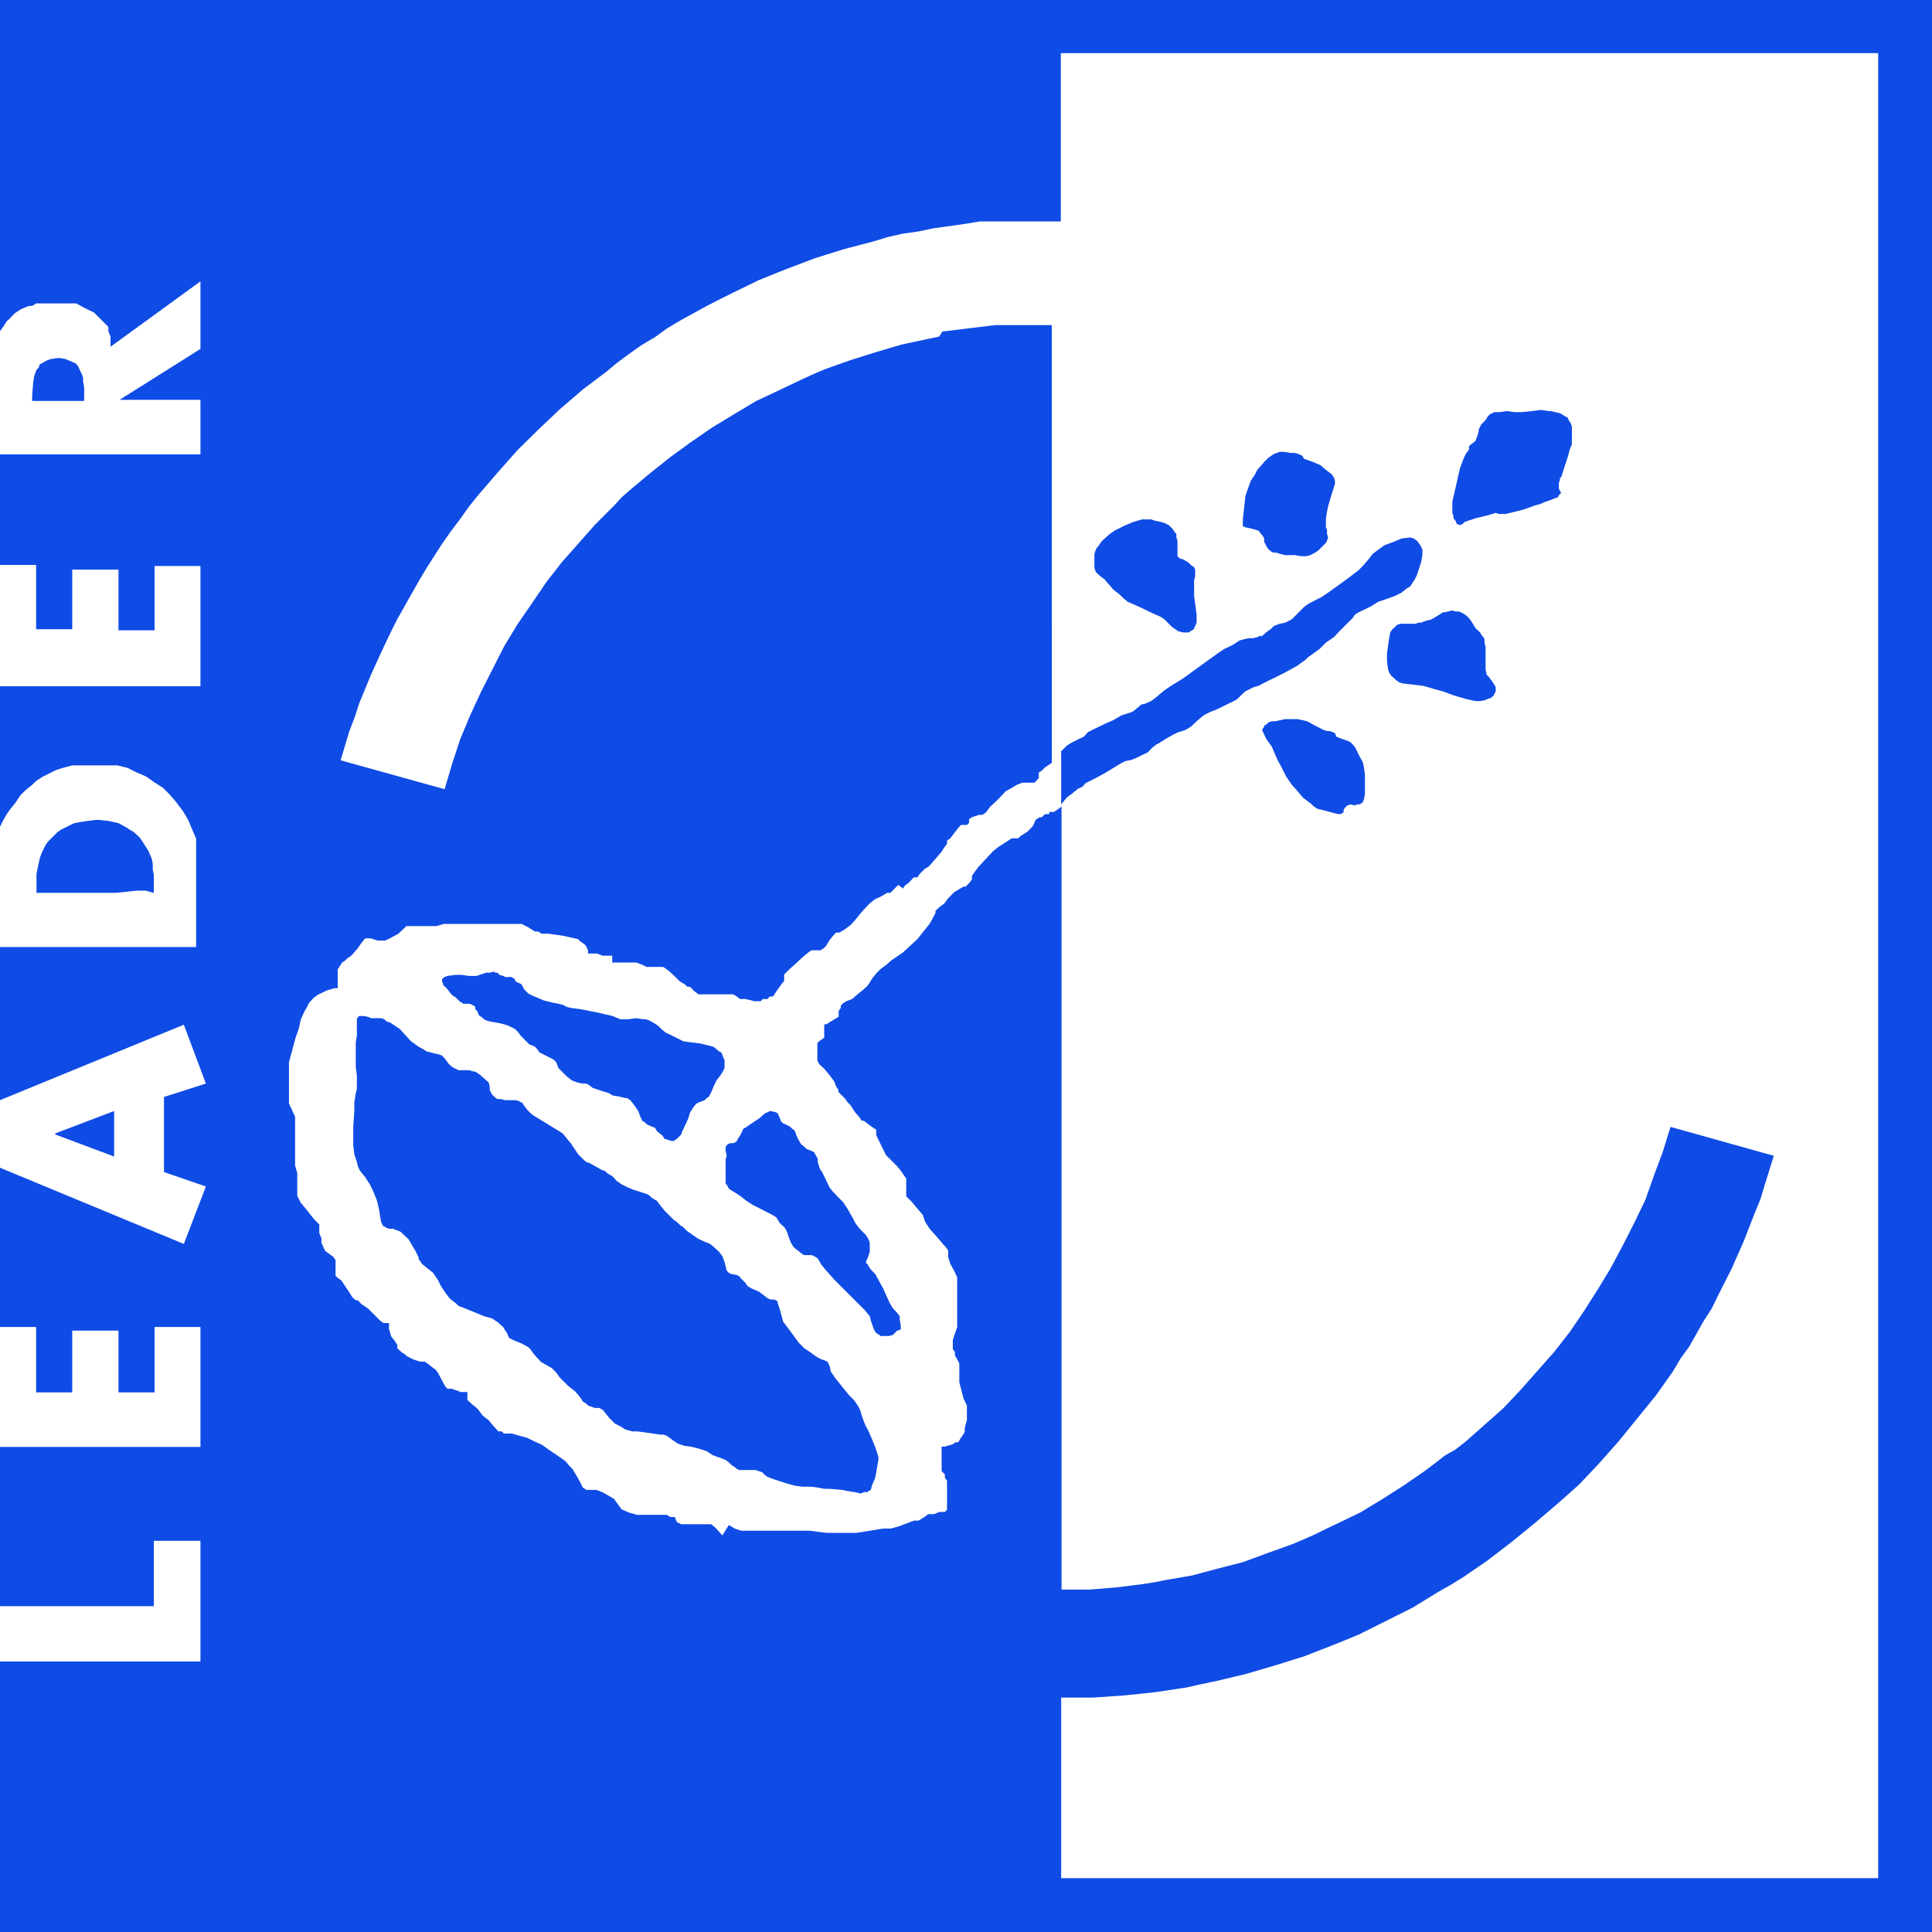 <svg xmlns="http://www.w3.org/2000/svg" viewBox="0 0 53.49 53.49"><defs><style>.cls-1,.cls-2{fill:#0f4be5;}.cls-2{fill-rule:evenodd;}</style></defs><g id="Capa_2" data-name="Capa 2"><g id="Dise&#xF1;o"><polygon class="cls-1" points="1.53 31.38 1.53 31.41 3.16 32.02 3.16 30.76 1.53 31.38 1.53 31.38"></polygon><polygon class="cls-1" points="2.33 10.95 2.33 10.73 2.3 10.55 2.3 10.46 2.27 10.37 2.18 10.18 2.15 10.12 2.09 10.06 2.02 10.03 1.96 10 1.81 9.94 1.63 9.91 1.41 9.94 1.32 9.97 1.26 10 1.1 10.09 1.07 10.18 1.01 10.24 0.95 10.4 0.92 10.58 0.89 10.95 0.89 11.1 2.33 11.1 2.33 10.95 2.33 10.95"></polygon><polygon class="cls-1" points="4.26 24.72 4.26 24.38 4.26 24.23 4.23 24.08 4.23 23.92 4.2 23.77 4.11 23.56 3.99 23.37 3.87 23.19 3.71 23.04 3.59 22.97 3.5 22.91 3.28 22.79 3.01 22.73 2.73 22.7 2.64 22.7 2.42 22.73 2.21 22.76 2.06 22.79 1.93 22.85 1.69 22.97 1.59 23.04 1.5 23.13 1.32 23.31 1.26 23.4 1.2 23.52 1.14 23.65 1.1 23.77 1.04 24.05 1.01 24.2 1.01 24.35 1.01 24.72 3.19 24.72 3.5 24.69 3.77 24.66 4.05 24.66 4.14 24.69 4.26 24.72 4.26 24.72"></polygon><polygon class="cls-1" points="37.39 22.27 37.51 22.3 37.57 22.27 37.63 22.27 37.7 22.24 37.73 22.21 37.76 22.14 37.79 21.99 37.79 21.68 37.79 21.44 37.76 21.23 37.73 21.1 37.63 20.92 37.54 20.73 37.48 20.64 37.39 20.55 37.33 20.52 37.08 20.43 37.02 20.4 36.99 20.4 36.99 20.37 36.96 20.3 36.9 20.27 36.81 20.24 36.74 20.24 36.65 20.21 36.53 20.15 36.41 20.09 36.19 19.97 36.07 19.94 35.92 19.91 35.76 19.91 35.58 19.91 35.3 19.97 35.21 19.97 35.12 20 35.06 20.06 35 20.09 35 20.12 34.94 20.21 35.06 20.46 35.21 20.67 35.37 21.04 35.49 21.26 35.61 21.5 35.76 21.72 35.92 21.9 36.07 22.08 36.28 22.24 36.38 22.33 36.47 22.39 36.59 22.42 36.71 22.45 36.93 22.51 37.05 22.54 37.11 22.54 37.17 22.51 37.2 22.48 37.2 22.42 37.24 22.36 37.3 22.3 37.39 22.27 37.39 22.27"></polygon><polygon class="cls-1" points="40.4 16.93 40.3 16.93 40.21 16.9 40.09 16.93 39.94 16.96 39.75 17.08 39.63 17.15 39.51 17.18 39.41 17.21 39.35 17.24 39.26 17.24 39.2 17.27 38.98 17.27 38.86 17.27 38.77 17.27 38.68 17.3 38.62 17.36 38.55 17.42 38.49 17.51 38.46 17.67 38.43 17.88 38.4 18.1 38.4 18.31 38.43 18.53 38.46 18.62 38.52 18.71 38.59 18.77 38.65 18.83 38.74 18.89 38.83 18.92 39.08 18.95 39.41 18.99 39.72 19.08 39.94 19.14 40.27 19.26 40.58 19.35 40.85 19.41 40.98 19.41 41.1 19.39 41.19 19.35 41.28 19.32 41.35 19.26 41.38 19.2 41.41 19.14 41.41 19.08 41.41 19.02 41.35 18.92 41.22 18.74 41.16 18.68 41.13 18.53 41.13 18.34 41.13 18.13 41.13 18.07 41.13 17.91 41.1 17.79 41.1 17.7 41.07 17.64 41.04 17.61 41.01 17.57 40.98 17.51 40.85 17.39 40.76 17.24 40.7 17.15 40.61 17.05 40.52 16.99 40.4 16.93 40.4 16.93"></polygon><polygon class="cls-1" points="40.33 14.51 40.36 14.51 40.42 14.54 40.49 14.51 40.55 14.45 40.64 14.42 40.85 14.35 41.22 14.26 41.41 14.2 41.5 14.23 41.62 14.23 41.68 14.23 41.81 14.2 42.17 14.11 42.51 13.99 42.63 13.96 42.79 13.89 42.97 13.83 43.03 13.8 43.13 13.77 43.16 13.71 43.19 13.68 43.22 13.65 43.19 13.59 43.16 13.53 43.16 13.43 43.16 13.37 43.19 13.28 43.19 13.22 43.22 13.22 43.28 13.04 43.34 12.85 43.4 12.67 43.46 12.45 43.52 12.3 43.52 12.21 43.52 12.09 43.52 11.81 43.49 11.72 43.43 11.63 43.4 11.56 43.34 11.53 43.19 11.44 43.06 11.41 42.94 11.38 42.88 11.38 42.66 11.35 42.42 11.38 42.14 11.41 42.02 11.41 41.93 11.41 41.71 11.38 41.53 11.41 41.44 11.41 41.38 11.41 41.31 11.44 41.25 11.47 41.19 11.53 41.13 11.63 41.07 11.69 41.01 11.75 40.98 11.81 40.95 11.87 40.92 12.02 40.85 12.21 40.73 12.3 40.67 12.36 40.67 12.39 40.67 12.45 40.58 12.57 40.52 12.7 40.42 12.97 40.3 13.5 40.21 13.89 40.21 14.05 40.21 14.2 40.24 14.29 40.24 14.35 40.3 14.42 40.33 14.51 40.33 14.51"></polygon><polygon class="cls-1" points="36.1 12.7 36.07 12.64 36.04 12.61 35.95 12.57 35.85 12.54 35.73 12.54 35.55 12.51 35.43 12.51 35.27 12.57 35.21 12.61 35.12 12.67 35 12.79 34.81 13.01 34.75 13.13 34.63 13.31 34.54 13.56 34.48 13.74 34.41 14.38 34.41 14.51 34.41 14.57 34.48 14.6 34.63 14.63 34.84 14.69 34.97 14.85 35 14.91 35 15 35.06 15.12 35.12 15.21 35.21 15.28 35.27 15.3 35.33 15.3 35.46 15.34 35.58 15.37 35.85 15.37 36.04 15.4 36.16 15.4 36.28 15.37 36.41 15.3 36.5 15.24 36.65 15.09 36.68 15.06 36.71 15.03 36.74 14.97 36.77 14.88 36.74 14.78 36.74 14.66 36.71 14.6 36.71 14.51 36.71 14.35 36.74 14.17 36.77 14.02 36.87 13.68 36.96 13.4 36.96 13.37 36.96 13.31 36.93 13.22 36.87 13.13 36.71 13.01 36.56 12.88 36.35 12.79 36.1 12.7 36.1 12.7"></polygon><polygon class="cls-1" points="30.3 15.34 30.3 15.46 30.3 15.61 30.3 15.67 30.3 15.73 30.33 15.8 30.33 15.83 30.46 15.95 30.58 16.04 30.82 16.32 31.01 16.47 31.1 16.56 31.22 16.66 31.56 16.81 31.87 16.96 32.14 17.08 32.24 17.15 32.3 17.21 32.45 17.36 32.54 17.42 32.63 17.48 32.76 17.51 32.85 17.51 32.91 17.51 33 17.45 33.06 17.42 33.06 17.39 33.09 17.33 33.13 17.24 33.13 17.02 33.09 16.72 33.06 16.5 33.06 16.29 33.06 16.2 33.06 16.07 33.09 15.95 33.09 15.86 33.09 15.77 33.06 15.7 33 15.67 32.91 15.58 32.76 15.49 32.66 15.46 32.6 15.4 32.6 15.37 32.6 15.3 32.6 15.15 32.6 14.97 32.57 14.88 32.57 14.78 32.51 14.72 32.48 14.66 32.36 14.54 32.24 14.48 32.14 14.45 31.99 14.42 31.87 14.38 31.75 14.38 31.62 14.38 31.38 14.45 31.16 14.54 30.92 14.66 30.86 14.69 30.73 14.78 30.55 14.94 30.49 15 30.43 15.09 30.36 15.18 30.33 15.24 30.3 15.34 30.3 15.34"></polygon><polygon class="cls-2" points="29.57 22.05 29.66 21.99 29.84 21.84 29.97 21.78 30.06 21.68 30.3 21.56 30.58 21.41 31.04 21.13 31.16 21.07 31.32 21.04 31.47 20.98 31.59 20.92 31.78 20.83 31.9 20.7 32.02 20.61 32.08 20.58 32.27 20.46 32.48 20.34 32.63 20.27 32.73 20.24 32.82 20.21 32.97 20.12 33.13 19.97 33.28 19.84 33.37 19.78 33.49 19.72 33.71 19.63 34.2 19.39 34.26 19.35 34.29 19.32 34.38 19.23 34.48 19.14 34.54 19.11 34.6 19.08 34.72 19.02 34.84 18.99 34.97 18.92 35.09 18.86 35.52 18.65 35.92 18.43 36.04 18.34 36.13 18.28 36.22 18.19 36.31 18.13 36.53 17.97 36.71 17.79 36.93 17.64 37.11 17.45 37.45 17.11 37.51 17.02 37.6 16.96 37.79 16.87 37.97 16.78 38.16 16.66 38.37 16.59 38.62 16.5 38.8 16.41 38.95 16.29 39.05 16.23 39.11 16.13 39.17 16.04 39.23 15.92 39.35 15.55 39.38 15.37 39.38 15.28 39.38 15.21 39.32 15.09 39.23 14.97 39.14 14.91 39.05 14.88 38.8 14.91 38.59 15 38.34 15.09 38.13 15.24 38 15.34 37.91 15.46 37.73 15.67 37.6 15.8 37.48 15.89 37.24 16.07 36.81 16.38 36.59 16.53 36.41 16.62 36.22 16.72 36.1 16.81 36.01 16.9 35.89 17.02 35.76 17.15 35.7 17.18 35.58 17.24 35.43 17.27 35.27 17.33 35.18 17.42 35.09 17.48 34.94 17.61 34.87 17.61 34.81 17.64 34.69 17.67 34.57 17.67 34.44 17.7 34.32 17.73 34.23 17.79 34.14 17.85 34.02 17.91 33.89 17.97 33.74 18.07 33.49 18.25 32.73 18.8 32.48 18.95 32.24 19.11 31.99 19.32 31.87 19.41 31.71 19.48 31.59 19.51 31.56 19.54 31.38 19.69 31.32 19.72 31.22 19.75 31.04 19.81 30.82 19.94 30.61 20.03 30.24 20.21 30.12 20.27 30.06 20.34 30 20.4 29.87 20.46 29.69 20.55 29.54 20.64 29.48 20.7 29.41 20.77 29.38 20.8 29.38 20.89 29.38 21.07 29.38 21.32 29.38 22.08 29.38 22.18 29.38 22.27 29.51 22.11 29.57 22.05"></polygon><path class="cls-2" d="M40.12,0H0V9.17L.12,9l.06-.1.07-.06L.4,8.68l.18-.12L.8,8.47l.09,0L1,8.4l.12,0,.13,0h.55l.15,0,.16,0,.24.13.12.06.13.06.18.18L3,9.05,3,9.17l.06.15,0,.13,0,.15L5.55,7.79V9.66L3.31,11.07v0H5.55v1.51H0v3.06H1v1.78H2V15.77H3.28v1.68h1V15.67H5.55V19H0v3.89l.09-.18.09-.16.13-.18.12-.15L.58,22l.16-.15.15-.12L1,21.62l.19-.12.18-.09.18-.09.19-.06L2,21.19l.22,0,.21,0h.22l.3,0H3.1l.15,0,.28.07.24.12.28.12.21.15.25.16.18.18.19.22.18.24.15.25.1.24.12.28,0,.12,0,.15,0,.28,0,.31v2.14H0v4.24l5.09-2.09L5.7,30l-1.16.37v2.08l1.16.4-.61,1.59L0,32.33v4.41H1v1.81H2V36.84H3.28v1.71h1V36.74H5.55v3.32H0v4.41H4.26V42.66H5.55V46H0v7.51H53.49V0ZM52,14.11V52H29.38V47h.46l.43,0,.86-.06.86-.09.86-.13.4-.09.43-.09.8-.19.82-.24.8-.25.77-.3.4-.16.36-.15.74-.37.74-.37.7-.43.37-.21.34-.21.67-.46.65-.5.64-.52.61-.52.62-.55.55-.58.55-.62.52-.64.52-.64.46-.65.22-.37.24-.33.4-.71.22-.34.18-.37.37-.73.34-.77.3-.77.16-.39.12-.4.25-.8-2.86-.8-.21.68-.25.67-.24.68-.31.64-.31.61-.33.62-.37.61-.37.58-.4.59-.43.55-.46.52-.46.52-.49.52-.52.46-.52.46-.28.22L40,40.3l-.28.22-.28.21-.58.4-.58.37-.61.37-.62.3-.34.16-.3.15-.34.15-.31.13-.67.24-.68.25-.7.18-.71.19-.7.12L32,43.8l-.37.06-.73.09-.74.06h-.77V22.27l0,.06,0,0-.12.09-.09.06-.13,0,0,0,0,0,0,.06-.06,0-.06,0-.09.09,0,0-.06,0-.1.06-.09.19-.15.15-.19.12-.06.06-.09,0-.09,0-.09.06-.28.18-.15.12-.12.13-.28.3-.12.16-.06.09,0,.09-.06.09-.06.06-.06.06-.06,0-.15.09-.1.06-.06.06-.12.12-.09.13-.16.12-.09.09,0,.06-.15.28L25.4,26l-.13.12-.27.25-.31.21-.15.13-.16.12-.12.12-.12.15-.06.1-.06.09-.13.12-.15.12-.15.13-.16.06-.09.06-.06.06,0,.06-.06.09,0,.1,0,.06-.25.15-.09.06-.06,0,0,.06v.13l0,.06,0,.06,0,.06-.13.09-.06.06,0,.07,0,.09,0,.09,0,.06,0,.09,0,.09.06.1.13.12.15.18.12.16.06.15.06.09,0,.06.19.19.06.09.09.09.12.19.13.15.06.09.06,0,.15.12.19.13v.09l0,.06.18.37.09.18.16.16.15.15.12.15.06.09.07.1v.09l0,.09,0,.15,0,.16.15.15.31.37.06.18.12.19.24.27.16.19.06.06.06.09,0,.09v.09l.06.19.1.18.09.19,0,.06,0,.09V36l0,.24,0,.25,0,.25-.06.18-.06.18,0,.1,0,.09v0l0,.06.06.09,0,.09.06.1.06.12,0,0v.31l0,.09,0,.12.12.46.09.18,0,.1,0,.09v.21l-.06.22,0,.12-.06.09-.06.09-.06.1-.07,0-.09.06-.21.06-.09,0h0l0,0,0,0v0l0,.06v.19l0,.12v.12l0,.13v0l0,0,0,.06.09.09,0,.09.06.09v.43l0,.1,0,.09v.12l0,.06-.06.06,0,0h0l-.06,0-.09,0-.15.06-.09,0-.07,0-.12.09-.15.09-.06,0-.06,0-.43.16-.22.06-.21,0-.37.06-.37.06h-.09l-.12,0h-.19l-.09,0-.09,0h-.12l-.13,0-.46-.06-.24,0-.22,0H22l-.06,0-.15,0h-.16l-.12,0h-.15l-.16,0-.24,0-.09,0H20.7l-.18,0-.18-.06-.16-.1L20,42.51l-.19-.21-.12-.1-.06,0h-.4l-.18,0-.19,0-.12-.06L18.68,42l-.12,0-.1-.06-.18,0-.09,0-.09,0-.22,0-.24,0-.22-.06-.21-.09L17,41.5l-.15-.09-.18-.1-.16-.06-.18,0-.09,0-.1-.06L16,40.92l-.15-.25-.09-.09-.1-.12-.18-.13-.18-.12L15,40l-.22-.1-.18-.09-.22-.06-.21-.06-.09,0-.13,0-.06-.06-.09,0-.15-.16-.12-.15-.16-.12L13.22,39l-.15-.12-.13-.12v-.09l0-.06,0-.07-.06,0,0,0-.12,0-.25-.09-.12,0-.06-.06,0,0L12.12,38l-.07-.09L12,37.88l-.15-.12-.09-.06-.13,0-.18-.06-.18-.09-.07-.06-.09-.06L11,37.33,11,37.24l-.06-.1L10.83,37l-.06-.21,0-.1,0-.06,0,0-.09,0-.06,0-.09-.06-.09-.09-.06-.06-.13-.13-.06-.06L10,36.1,9.91,36,9.85,36l-.1-.09-.06-.1-.12-.18-.06-.09-.06-.09-.1-.07-.06-.06,0-.18,0-.09,0-.09,0-.07-.06-.09L9,34.63l-.1-.22v-.12l-.06-.15V34l0-.1-.06-.06-.09-.09-.22-.28-.15-.18-.09-.18,0-.1,0-.12V32.7l0-.22-.06-.21v-.8l0-.12v-.22l0-.09v-.12L8,30.55l0-.15v-.19l0-.4v-.3l0-.1.09-.33.09-.34.09-.25.06-.27L8.43,28l.07-.12.06-.12.12-.13.12-.09.13-.06.12-.06.21-.06.09,0,0,0v-.16l0-.09V26.9l0-.06.12-.19.09-.06.06-.06.09-.06.06-.06.13-.15.09-.13.12-.15,0,0,.06,0h.1l.18.06h.12l.1,0,.18-.09.18-.1.16-.15.06-.06,0,0,.06,0,.06,0,.06,0h.06l0,0,.13,0h.12l.12,0,.09,0h.13l.21-.06.09,0,.1,0,.09,0,.12,0,.09,0,.09,0h.22l.24,0h.28l.25,0,.21,0,.09,0h.13l.09,0,.06,0,.18.09.19.12.09,0,.09.06.19,0,.42.06L16,26,16,26l.06.06.09.06.07.06.06.13,0,.09h0v0l0,0h0l.12,0h.13l.15.06.18,0,.09,0,0,0,0,.06,0,0,0,.13,0,0,.06,0,.15,0h.16l.15,0,.09,0,.06,0,.16.06.12.06.15,0h.06l.1,0h.06l.09,0,.09.06.09.07.16.15.12.12.15.09.06.06.07,0,.12.12.12.09.06,0,.09,0H20l.15,0,.09,0,.06,0,.1.06.09.07h0v0l0,0h.15l.25.06H21l0,0,.06,0,.06-.06.07,0h.06l.06-.07.09,0,.12-.18.13-.18.06-.07v-.06l0-.06,0-.06.15-.15.18-.16.16-.15.18-.15.09-.06.1,0,.09,0,.06,0,.09-.06.06-.06.09-.15.07-.09.06-.07.06-.06.09,0,.15-.09.16-.12.12-.13.12-.15.13-.15.15-.16.15-.12.19-.09.15-.09.09,0,.06-.06.16-.16L25,24.6l.06-.09.09-.06.15-.16.1,0,.06-.09.06-.06.09-.09L25.7,24l.06-.06.13-.15.18-.21.06-.1.09-.12,0-.09.09-.06.12-.16.12-.15.06-.06.07,0h0l.09,0,.06-.06,0,0,0-.1,0,0,0,0,.09-.06.19-.06.09,0,.09-.06.12-.16.16-.15.15-.15.12-.13.16-.09.15-.09.15-.06.19,0,.09,0,.06,0,.06-.06.06-.07,0-.09,0-.06.09-.06.09-.09.18-.12V9h-.06l-.73,0-.77,0-.74.09-.73.09L26,9.32l-.34.07-.7.15-.71.21-.7.22-.68.24-.31.13-.33.15-.65.31-.64.3-.62.37-.61.37-.58.4-.55.4L18,13.1l-.55.46-.24.21L17,14l-.52.52-.46.52-.46.52-.43.55-.4.59-.4.58-.37.61-.33.65-.31.61-.31.67-.27.65-.22.67-.21.71-2.88-.8.24-.8.15-.39.13-.4.33-.8.34-.74.19-.4.18-.36.4-.71.21-.37.22-.37.43-.67.24-.34.25-.33.24-.34.25-.31.55-.64.55-.62.59-.58.58-.55.64-.55.65-.49.3-.25.34-.25.34-.24.37-.22.33-.24.37-.22.71-.39.37-.19.36-.18L21,7.76l.37-.15.4-.16.79-.3.8-.25.8-.21.43-.13.4-.09.43-.06.43-.09.43-.06.43-.06.42-.07.43,0,.43,0,.43,0h.95V1.47H52Z"></path><polygon class="cls-2" points="12.61 26.99 12.79 26.99 12.97 27.02 13.19 27.02 13.37 26.96 13.46 26.93 13.56 26.93 13.68 26.9 13.71 26.93 13.77 26.93 13.83 26.99 13.93 27.02 13.99 27.05 14.05 27.05 14.17 27.05 14.2 27.08 14.23 27.08 14.26 27.14 14.29 27.18 14.35 27.21 14.42 27.24 14.45 27.27 14.51 27.39 14.57 27.45 14.63 27.51 14.75 27.57 15.06 27.7 15.18 27.73 15.3 27.76 15.46 27.79 15.58 27.82 15.7 27.88 15.83 27.91 16.07 27.94 16.53 28.03 16.96 28.13 17.18 28.22 17.3 28.22 17.39 28.22 17.61 28.19 17.82 28.22 17.88 28.22 17.97 28.25 18.13 28.34 18.22 28.4 18.31 28.49 18.43 28.59 18.56 28.65 18.74 28.74 18.92 28.83 19.14 28.86 19.39 28.89 19.63 28.95 19.75 28.98 19.84 29.05 19.91 29.11 19.97 29.14 20 29.2 20.03 29.29 20.06 29.35 20.06 29.41 20.06 29.51 20.06 29.57 20.03 29.63 20 29.69 19.94 29.78 19.84 29.91 19.78 30.03 19.69 30.24 19.66 30.3 19.63 30.36 19.57 30.4 19.51 30.46 19.35 30.52 19.29 30.55 19.23 30.61 19.11 30.79 19.05 30.98 18.89 31.32 18.86 31.41 18.8 31.47 18.74 31.53 18.65 31.59 18.62 31.59 18.59 31.59 18.5 31.56 18.4 31.53 18.34 31.44 18.19 31.32 18.13 31.22 18.04 31.19 17.91 31.13 17.85 31.07 17.79 31.04 17.73 30.92 17.67 30.76 17.57 30.61 17.45 30.46 17.36 30.4 17.3 30.4 17.15 30.36 16.96 30.33 16.87 30.27 16.78 30.24 16.68 30.21 16.59 30.18 16.5 30.15 16.41 30.12 16.29 30.03 16.23 30 16.13 30 15.98 29.97 15.83 29.91 15.7 29.81 15.58 29.69 15.46 29.57 15.4 29.41 15.34 29.35 15.3 29.32 15.18 29.26 15.06 29.2 15 29.17 14.94 29.14 14.85 29.02 14.81 28.98 14.75 28.95 14.66 28.92 14.6 28.86 14.54 28.8 14.48 28.74 14.42 28.68 14.38 28.62 14.32 28.55 14.29 28.52 14.26 28.49 14.08 28.4 13.99 28.37 13.89 28.34 13.56 28.28 13.46 28.25 13.4 28.22 13.34 28.16 13.28 28.13 13.25 28.09 13.22 28 13.16 27.94 13.16 27.88 13.13 27.85 13.07 27.82 13.01 27.79 12.88 27.79 12.82 27.79 12.79 27.76 12.73 27.73 12.61 27.61 12.54 27.57 12.48 27.51 12.39 27.39 12.27 27.27 12.27 27.24 12.24 27.18 12.24 27.14 12.24 27.11 12.27 27.08 12.3 27.05 12.39 27.02 12.61 26.99 12.61 26.99"></polygon><polygon class="cls-2" points="22.64 32.08 22.64 32.17 22.67 32.27 22.7 32.36 22.76 32.45 22.85 32.63 22.94 32.82 22.97 32.88 23.04 32.97 23.19 33.13 23.34 33.28 23.4 33.37 23.46 33.46 23.62 33.74 23.68 33.86 23.77 33.98 23.83 34.05 23.89 34.11 23.98 34.2 24.05 34.32 24.08 34.41 24.08 34.54 24.08 34.66 24.05 34.75 24.02 34.84 23.98 34.91 23.98 34.97 24.02 35 24.05 35.06 24.11 35.15 24.23 35.27 24.45 35.67 24.63 36.07 24.72 36.22 24.84 36.35 24.91 36.44 24.91 36.53 24.94 36.71 24.94 36.77 24.94 36.81 24.84 36.84 24.78 36.9 24.72 36.96 24.6 36.99 24.51 36.99 24.38 36.99 24.35 36.96 24.29 36.93 24.23 36.87 24.2 36.81 24.17 36.74 24.14 36.65 24.11 36.56 24.08 36.44 23.95 36.28 23.65 35.98 23.34 35.67 23.1 35.43 22.85 35.15 22.73 35 22.64 34.84 22.54 34.78 22.48 34.75 22.27 34.75 22.21 34.72 22.14 34.66 22.02 34.57 21.96 34.51 21.9 34.41 21.84 34.26 21.78 34.08 21.72 33.98 21.65 33.92 21.59 33.86 21.53 33.77 21.5 33.71 21.41 33.65 21.04 33.46 20.86 33.37 20.67 33.25 20.52 33.13 20.37 33.03 20.27 32.97 20.18 32.91 20.15 32.85 20.09 32.76 20.09 32.7 20.09 32.63 20.09 32.51 20.09 32.42 20.09 32.33 20.09 32.24 20.09 32.11 20.12 31.99 20.09 31.87 20.09 31.81 20.09 31.75 20.12 31.71 20.15 31.68 20.21 31.65 20.3 31.65 20.37 31.62 20.4 31.59 20.43 31.53 20.49 31.44 20.55 31.32 20.58 31.25 20.64 31.22 20.77 31.13 21.04 30.95 21.07 30.92 21.1 30.89 21.19 30.82 21.26 30.79 21.32 30.76 21.47 30.79 21.53 30.82 21.56 30.89 21.59 30.95 21.62 31.04 21.68 31.1 21.75 31.13 21.87 31.19 21.93 31.25 21.99 31.29 22.02 31.35 22.05 31.44 22.11 31.56 22.18 31.68 22.27 31.75 22.33 31.81 22.48 31.87 22.54 31.9 22.57 31.96 22.64 32.08 22.64 32.08"></polygon><polygon class="cls-2" points="15.58 31.38 15.7 31.53 15.8 31.65 16.01 31.96 16.16 32.11 16.23 32.17 16.32 32.2 16.66 32.39 16.75 32.42 16.81 32.48 16.96 32.57 17.08 32.7 17.21 32.79 17.39 32.88 17.54 32.94 17.73 33 17.91 33.06 17.97 33.09 18.04 33.16 18.19 33.25 18.28 33.37 18.4 33.52 18.53 33.65 18.65 33.77 18.74 33.83 18.83 33.92 18.92 33.98 19.02 34.08 19.32 34.29 19.51 34.38 19.66 34.44 19.78 34.54 19.91 34.66 20 34.78 20.06 34.94 20.09 35.06 20.12 35.18 20.18 35.24 20.24 35.27 20.4 35.3 20.46 35.33 20.52 35.4 20.64 35.52 20.7 35.61 20.8 35.67 21.01 35.76 21.13 35.85 21.26 35.95 21.35 35.98 21.44 35.98 21.5 36.01 21.53 36.04 21.53 36.07 21.59 36.25 21.65 36.47 21.68 36.59 21.75 36.68 21.87 36.84 22.11 37.17 22.27 37.33 22.45 37.45 22.57 37.54 22.67 37.6 22.73 37.63 22.82 37.66 22.91 37.7 22.97 37.82 23 37.97 23.13 38.16 23.25 38.31 23.37 38.46 23.5 38.62 23.65 38.77 23.71 38.86 23.77 38.95 23.83 39.08 23.86 39.2 23.95 39.44 24.05 39.63 24.14 39.84 24.23 40.06 24.29 40.24 24.32 40.33 24.32 40.42 24.29 40.58 24.26 40.76 24.23 40.92 24.14 41.13 24.11 41.25 24.05 41.28 24.02 41.31 23.92 41.31 23.83 41.35 23.65 41.31 23.46 41.28 23.31 41.25 22.97 41.22 22.82 41.22 22.67 41.19 22.45 41.16 22.21 41.16 21.99 41.13 21.78 41.07 21.59 41.01 21.41 40.95 21.23 40.88 21.16 40.82 21.13 40.79 21.1 40.76 21.01 40.73 20.92 40.7 20.83 40.7 20.73 40.7 20.55 40.7 20.46 40.7 20.4 40.67 20.37 40.64 20.24 40.55 20.18 40.49 20.09 40.42 20.03 40.4 19.94 40.36 19.84 40.33 19.78 40.3 19.75 40.3 19.57 40.18 19.39 40.12 19.17 40.06 18.95 40.03 18.86 40 18.77 39.97 18.62 39.87 18.46 39.75 18.37 39.72 18.28 39.72 18.07 39.69 17.88 39.66 17.64 39.63 17.51 39.63 17.39 39.6 17.3 39.57 17.21 39.51 17.02 39.41 16.87 39.26 16.75 39.11 16.68 39.02 16.66 39.02 16.59 38.98 16.47 38.98 16.38 38.95 16.29 38.92 16.23 38.86 16.13 38.8 16.1 38.74 16.01 38.62 15.92 38.52 15.73 38.37 15.61 38.25 15.49 38.13 15.4 38 15.28 37.88 15.12 37.79 14.97 37.7 14.91 37.63 14.85 37.57 14.75 37.45 14.69 37.36 14.63 37.3 14.45 37.2 14.23 37.11 14.11 37.05 14.08 37.02 14.05 36.93 13.99 36.84 13.93 36.74 13.86 36.68 13.8 36.62 13.71 36.56 13.62 36.5 13.4 36.44 13.01 36.28 12.79 36.19 12.7 36.16 12.64 36.1 12.45 35.95 12.33 35.79 12.21 35.61 12.12 35.43 12.05 35.33 11.99 35.24 11.84 35.12 11.69 35 11.63 34.91 11.59 34.87 11.59 34.81 11.5 34.63 11.41 34.48 11.32 34.32 11.16 34.17 11.1 34.11 11.04 34.08 10.95 34.05 10.89 34.02 10.77 34.02 10.67 33.98 10.64 33.95 10.61 33.95 10.58 33.89 10.55 33.83 10.52 33.65 10.49 33.46 10.46 33.34 10.43 33.22 10.34 33 10.24 32.79 10.18 32.7 10.12 32.6 9.97 32.42 9.91 32.3 9.88 32.17 9.81 31.96 9.78 31.71 9.78 31.22 9.81 30.76 9.81 30.52 9.85 30.27 9.88 30.15 9.88 30.03 9.88 29.78 9.85 29.54 9.85 29.29 9.85 28.86 9.88 28.68 9.88 28.46 9.88 28.34 9.88 28.28 9.88 28.22 9.91 28.16 9.94 28.13 10 28.13 10.09 28.13 10.21 28.16 10.28 28.19 10.34 28.19 10.55 28.19 10.64 28.22 10.67 28.25 10.7 28.28 10.8 28.31 10.89 28.37 10.98 28.43 11.07 28.49 11.38 28.83 11.59 28.98 11.72 29.05 11.81 29.11 12.05 29.17 12.18 29.2 12.24 29.23 12.3 29.29 12.42 29.45 12.48 29.51 12.57 29.57 12.7 29.63 12.82 29.63 12.94 29.63 13.01 29.63 13.07 29.66 13.13 29.66 13.19 29.69 13.28 29.75 13.46 29.91 13.5 29.94 13.53 29.97 13.56 30.09 13.56 30.18 13.59 30.24 13.62 30.3 13.68 30.36 13.77 30.43 13.86 30.43 13.99 30.46 14.17 30.46 14.29 30.46 14.38 30.49 14.42 30.52 14.45 30.52 14.51 30.61 14.6 30.73 14.69 30.82 14.78 30.89 15.58 31.38 15.58 31.38"></polygon></g></g></svg>